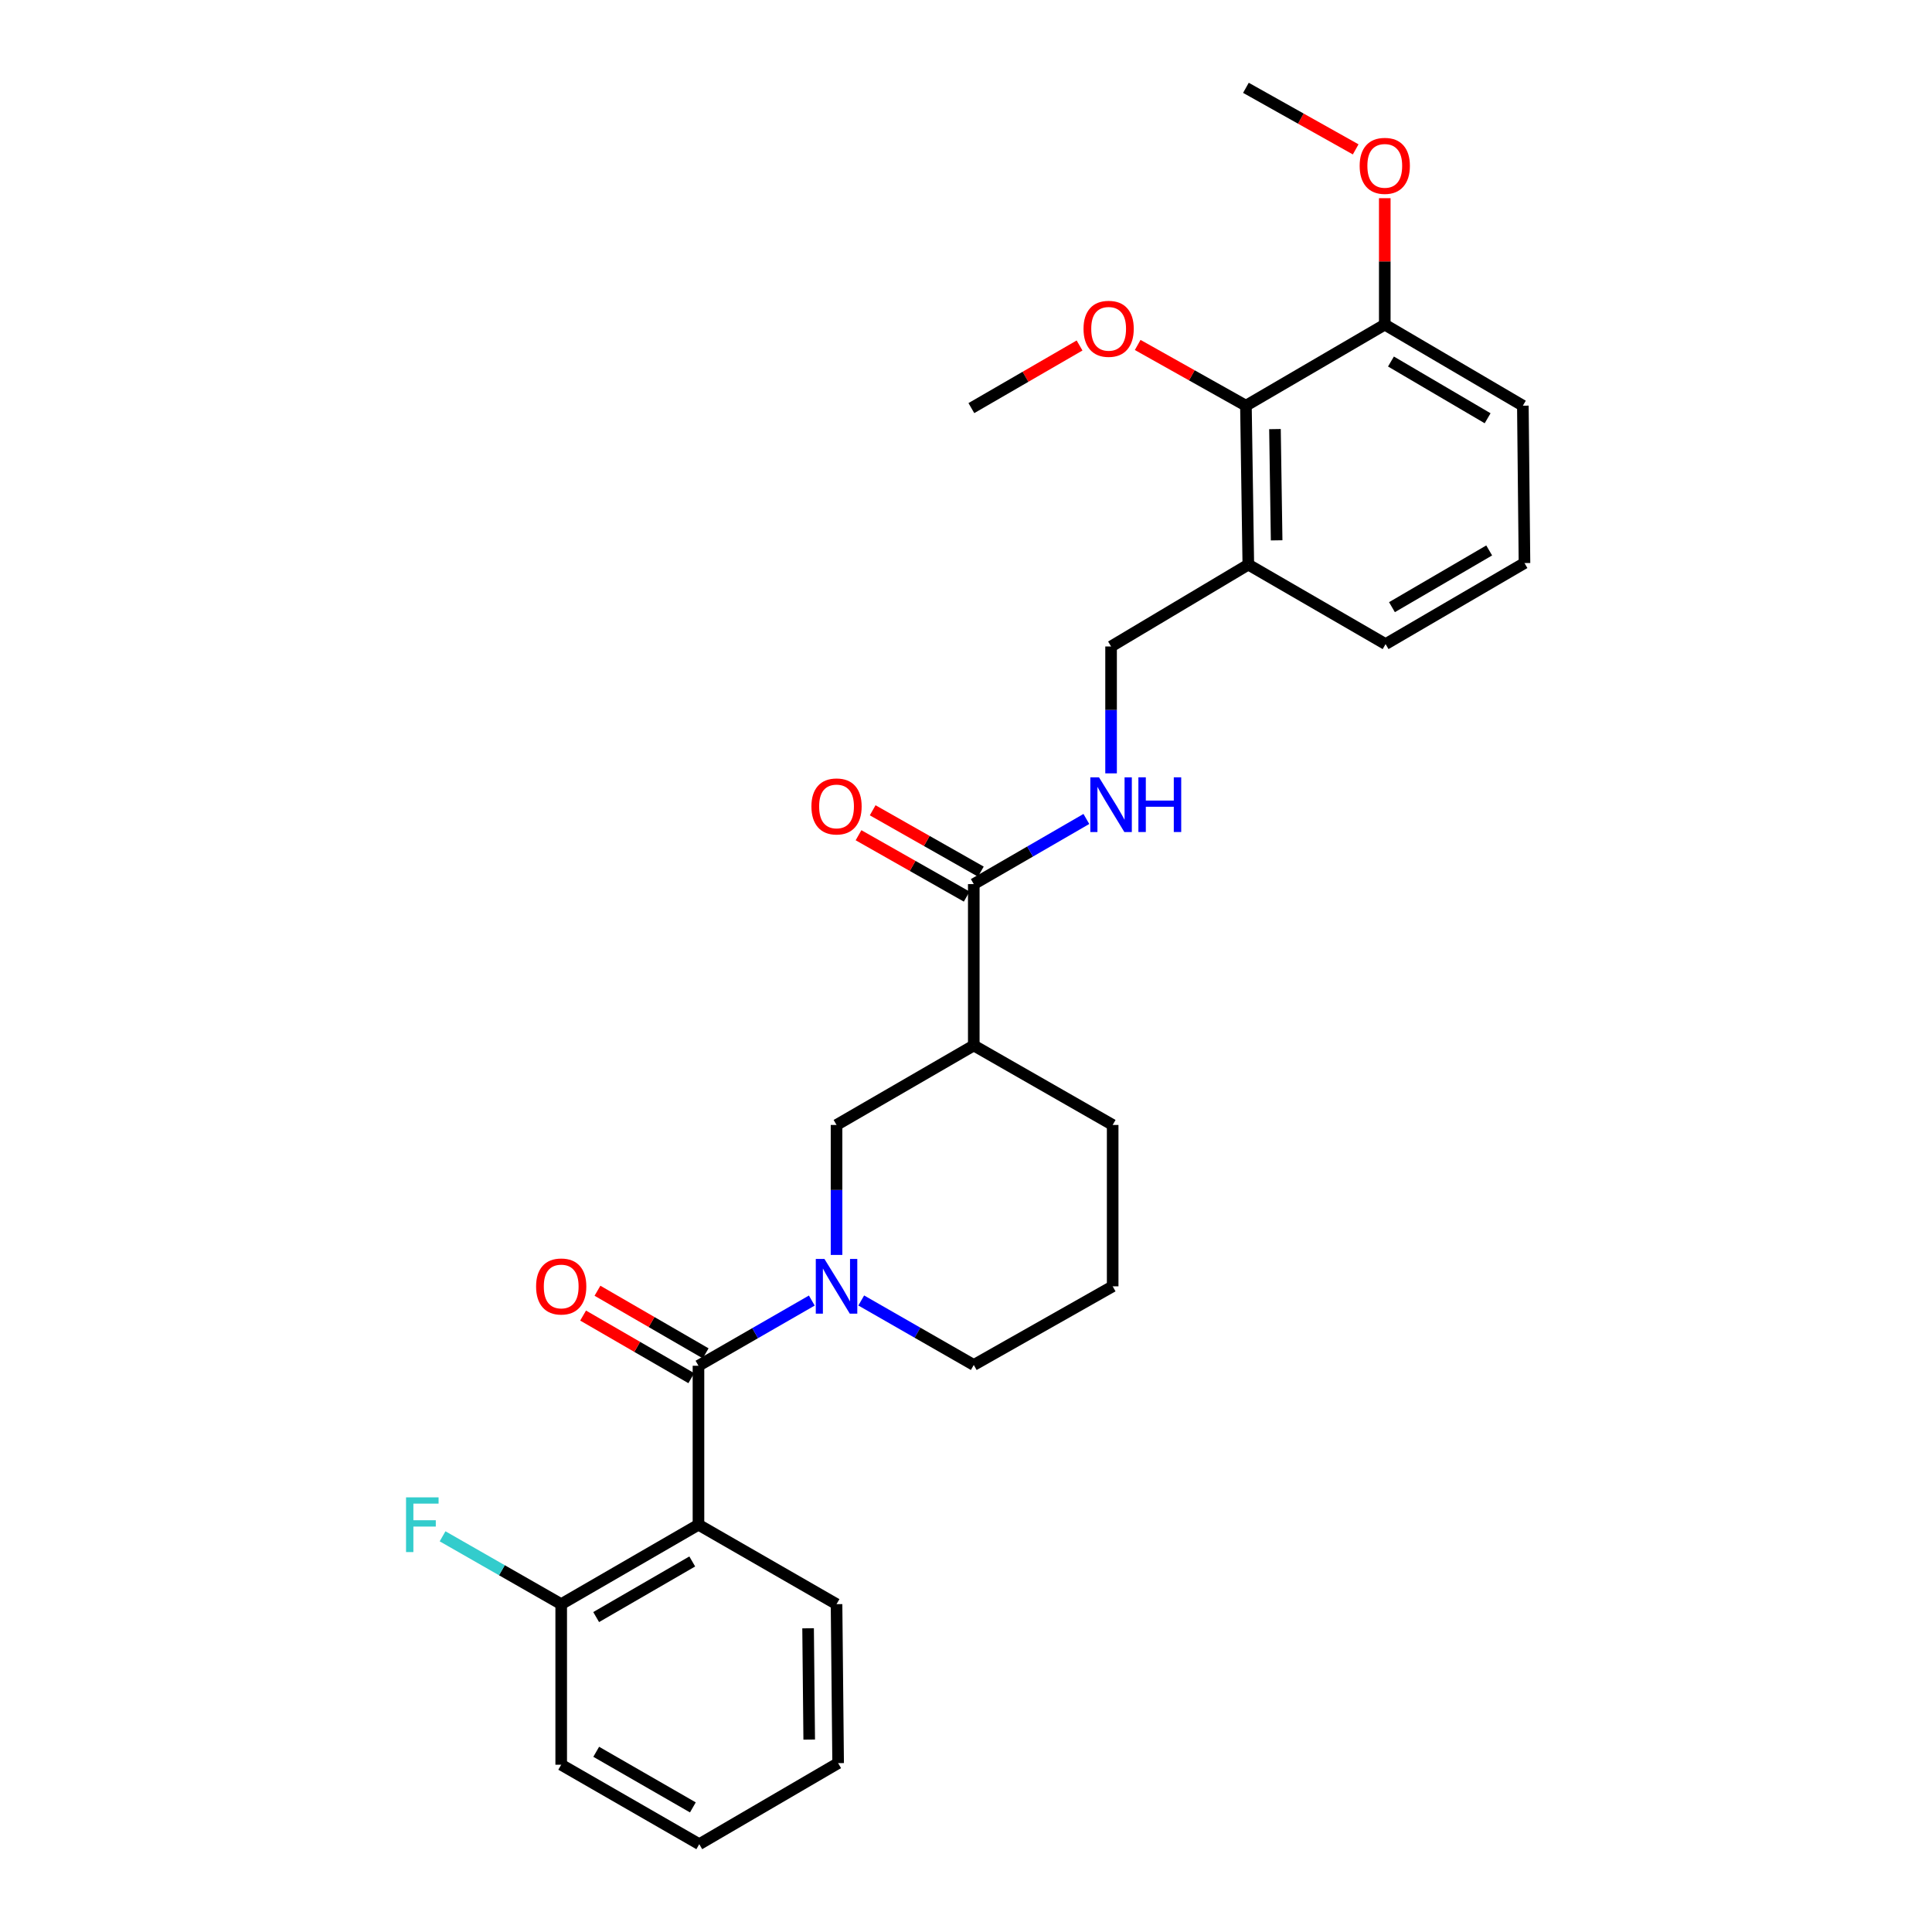 <?xml version='1.0' encoding='iso-8859-1'?>
<svg version='1.1' baseProfile='full'
              xmlns='http://www.w3.org/2000/svg'
                      xmlns:rdkit='http://www.rdkit.org/xml'
                      xmlns:xlink='http://www.w3.org/1999/xlink'
                  xml:space='preserve'
width='1000px' height='1000px' viewBox='0 0 1000 1000'>
<!-- END OF HEADER -->
<rect style='opacity:1.0;fill:#FFFFFF;stroke:none' width='1000' height='1000' x='0' y='0'> </rect>
<path class='bond-0' d='M 361.528,706.916 L 390.859,690.04' style='fill:none;fill-rule:evenodd;stroke:#000000;stroke-width:6px;stroke-linecap:butt;stroke-linejoin:miter;stroke-opacity:1' />
<path class='bond-0' d='M 390.859,690.04 L 420.19,673.164' style='fill:none;fill-rule:evenodd;stroke:#0000FF;stroke-width:6px;stroke-linecap:butt;stroke-linejoin:miter;stroke-opacity:1' />
<path class='bond-1' d='M 361.528,706.916 L 361.528,789.192' style='fill:none;fill-rule:evenodd;stroke:#000000;stroke-width:6px;stroke-linecap:butt;stroke-linejoin:miter;stroke-opacity:1' />
<path class='bond-9' d='M 365.246,700.491 L 337.247,684.288' style='fill:none;fill-rule:evenodd;stroke:#000000;stroke-width:6px;stroke-linecap:butt;stroke-linejoin:miter;stroke-opacity:1' />
<path class='bond-9' d='M 337.247,684.288 L 309.248,668.084' style='fill:none;fill-rule:evenodd;stroke:#FF0000;stroke-width:6px;stroke-linecap:butt;stroke-linejoin:miter;stroke-opacity:1' />
<path class='bond-9' d='M 357.81,713.341 L 329.811,697.138' style='fill:none;fill-rule:evenodd;stroke:#000000;stroke-width:6px;stroke-linecap:butt;stroke-linejoin:miter;stroke-opacity:1' />
<path class='bond-9' d='M 329.811,697.138 L 301.812,680.934' style='fill:none;fill-rule:evenodd;stroke:#FF0000;stroke-width:6px;stroke-linecap:butt;stroke-linejoin:miter;stroke-opacity:1' />
<path class='bond-4' d='M 432.991,649.55 L 432.991,615.913' style='fill:none;fill-rule:evenodd;stroke:#0000FF;stroke-width:6px;stroke-linecap:butt;stroke-linejoin:miter;stroke-opacity:1' />
<path class='bond-4' d='M 432.991,615.913 L 432.991,582.276' style='fill:none;fill-rule:evenodd;stroke:#000000;stroke-width:6px;stroke-linecap:butt;stroke-linejoin:miter;stroke-opacity:1' />
<path class='bond-13' d='M 445.778,673.126 L 474.902,689.815' style='fill:none;fill-rule:evenodd;stroke:#0000FF;stroke-width:6px;stroke-linecap:butt;stroke-linejoin:miter;stroke-opacity:1' />
<path class='bond-13' d='M 474.902,689.815 L 504.025,706.504' style='fill:none;fill-rule:evenodd;stroke:#000000;stroke-width:6px;stroke-linecap:butt;stroke-linejoin:miter;stroke-opacity:1' />
<path class='bond-8' d='M 361.528,789.192 L 290.478,830.31' style='fill:none;fill-rule:evenodd;stroke:#000000;stroke-width:6px;stroke-linecap:butt;stroke-linejoin:miter;stroke-opacity:1' />
<path class='bond-8' d='M 358.307,808.21 L 308.572,836.993' style='fill:none;fill-rule:evenodd;stroke:#000000;stroke-width:6px;stroke-linecap:butt;stroke-linejoin:miter;stroke-opacity:1' />
<path class='bond-16' d='M 361.528,789.192 L 432.991,830.31' style='fill:none;fill-rule:evenodd;stroke:#000000;stroke-width:6px;stroke-linecap:butt;stroke-linejoin:miter;stroke-opacity:1' />
<path class='bond-2' d='M 504.025,541.134 L 432.991,582.276' style='fill:none;fill-rule:evenodd;stroke:#000000;stroke-width:6px;stroke-linecap:butt;stroke-linejoin:miter;stroke-opacity:1' />
<path class='bond-3' d='M 504.025,541.134 L 504.025,457.612' style='fill:none;fill-rule:evenodd;stroke:#000000;stroke-width:6px;stroke-linecap:butt;stroke-linejoin:miter;stroke-opacity:1' />
<path class='bond-29' d='M 504.025,541.134 L 575.917,582.276' style='fill:none;fill-rule:evenodd;stroke:#000000;stroke-width:6px;stroke-linecap:butt;stroke-linejoin:miter;stroke-opacity:1' />
<path class='bond-5' d='M 504.025,457.612 L 533.162,440.754' style='fill:none;fill-rule:evenodd;stroke:#000000;stroke-width:6px;stroke-linecap:butt;stroke-linejoin:miter;stroke-opacity:1' />
<path class='bond-5' d='M 533.162,440.754 L 562.3,423.896' style='fill:none;fill-rule:evenodd;stroke:#0000FF;stroke-width:6px;stroke-linecap:butt;stroke-linejoin:miter;stroke-opacity:1' />
<path class='bond-11' d='M 507.687,451.155 L 479.691,435.278' style='fill:none;fill-rule:evenodd;stroke:#000000;stroke-width:6px;stroke-linecap:butt;stroke-linejoin:miter;stroke-opacity:1' />
<path class='bond-11' d='M 479.691,435.278 L 451.695,419.401' style='fill:none;fill-rule:evenodd;stroke:#FF0000;stroke-width:6px;stroke-linecap:butt;stroke-linejoin:miter;stroke-opacity:1' />
<path class='bond-11' d='M 500.363,464.069 L 472.367,448.192' style='fill:none;fill-rule:evenodd;stroke:#000000;stroke-width:6px;stroke-linecap:butt;stroke-linejoin:miter;stroke-opacity:1' />
<path class='bond-11' d='M 472.367,448.192 L 444.371,432.315' style='fill:none;fill-rule:evenodd;stroke:#FF0000;stroke-width:6px;stroke-linecap:butt;stroke-linejoin:miter;stroke-opacity:1' />
<path class='bond-10' d='M 575.092,400.288 L 575.092,367.451' style='fill:none;fill-rule:evenodd;stroke:#0000FF;stroke-width:6px;stroke-linecap:butt;stroke-linejoin:miter;stroke-opacity:1' />
<path class='bond-10' d='M 575.092,367.451 L 575.092,334.614' style='fill:none;fill-rule:evenodd;stroke:#000000;stroke-width:6px;stroke-linecap:butt;stroke-linejoin:miter;stroke-opacity:1' />
<path class='bond-6' d='M 644.889,209.983 L 646.126,292.243' style='fill:none;fill-rule:evenodd;stroke:#000000;stroke-width:6px;stroke-linecap:butt;stroke-linejoin:miter;stroke-opacity:1' />
<path class='bond-6' d='M 659.92,222.098 L 660.786,279.68' style='fill:none;fill-rule:evenodd;stroke:#000000;stroke-width:6px;stroke-linecap:butt;stroke-linejoin:miter;stroke-opacity:1' />
<path class='bond-12' d='M 644.889,209.983 L 716.756,168.024' style='fill:none;fill-rule:evenodd;stroke:#000000;stroke-width:6px;stroke-linecap:butt;stroke-linejoin:miter;stroke-opacity:1' />
<path class='bond-15' d='M 644.889,209.983 L 616.878,194.265' style='fill:none;fill-rule:evenodd;stroke:#000000;stroke-width:6px;stroke-linecap:butt;stroke-linejoin:miter;stroke-opacity:1' />
<path class='bond-15' d='M 616.878,194.265 L 588.867,178.548' style='fill:none;fill-rule:evenodd;stroke:#FF0000;stroke-width:6px;stroke-linecap:butt;stroke-linejoin:miter;stroke-opacity:1' />
<path class='bond-7' d='M 646.126,292.243 L 575.092,334.614' style='fill:none;fill-rule:evenodd;stroke:#000000;stroke-width:6px;stroke-linecap:butt;stroke-linejoin:miter;stroke-opacity:1' />
<path class='bond-19' d='M 646.126,292.243 L 717.177,333.385' style='fill:none;fill-rule:evenodd;stroke:#000000;stroke-width:6px;stroke-linecap:butt;stroke-linejoin:miter;stroke-opacity:1' />
<path class='bond-14' d='M 290.478,830.31 L 259.777,812.751' style='fill:none;fill-rule:evenodd;stroke:#000000;stroke-width:6px;stroke-linecap:butt;stroke-linejoin:miter;stroke-opacity:1' />
<path class='bond-14' d='M 259.777,812.751 L 229.076,795.192' style='fill:none;fill-rule:evenodd;stroke:#33CCCC;stroke-width:6px;stroke-linecap:butt;stroke-linejoin:miter;stroke-opacity:1' />
<path class='bond-23' d='M 290.478,830.31 L 290.478,913.42' style='fill:none;fill-rule:evenodd;stroke:#000000;stroke-width:6px;stroke-linecap:butt;stroke-linejoin:miter;stroke-opacity:1' />
<path class='bond-18' d='M 716.756,168.024 L 716.756,135.302' style='fill:none;fill-rule:evenodd;stroke:#000000;stroke-width:6px;stroke-linecap:butt;stroke-linejoin:miter;stroke-opacity:1' />
<path class='bond-18' d='M 716.756,135.302 L 716.756,102.58' style='fill:none;fill-rule:evenodd;stroke:#FF0000;stroke-width:6px;stroke-linecap:butt;stroke-linejoin:miter;stroke-opacity:1' />
<path class='bond-30' d='M 716.756,168.024 L 788.227,209.983' style='fill:none;fill-rule:evenodd;stroke:#000000;stroke-width:6px;stroke-linecap:butt;stroke-linejoin:miter;stroke-opacity:1' />
<path class='bond-30' d='M 719.96,187.121 L 769.99,216.492' style='fill:none;fill-rule:evenodd;stroke:#000000;stroke-width:6px;stroke-linecap:butt;stroke-linejoin:miter;stroke-opacity:1' />
<path class='bond-20' d='M 504.025,706.504 L 575.917,665.798' style='fill:none;fill-rule:evenodd;stroke:#000000;stroke-width:6px;stroke-linecap:butt;stroke-linejoin:miter;stroke-opacity:1' />
<path class='bond-24' d='M 558.778,178.823 L 530.779,195.03' style='fill:none;fill-rule:evenodd;stroke:#FF0000;stroke-width:6px;stroke-linecap:butt;stroke-linejoin:miter;stroke-opacity:1' />
<path class='bond-24' d='M 530.779,195.03 L 502.78,211.236' style='fill:none;fill-rule:evenodd;stroke:#000000;stroke-width:6px;stroke-linecap:butt;stroke-linejoin:miter;stroke-opacity:1' />
<path class='bond-26' d='M 432.991,830.31 L 433.816,912.595' style='fill:none;fill-rule:evenodd;stroke:#000000;stroke-width:6px;stroke-linecap:butt;stroke-linejoin:miter;stroke-opacity:1' />
<path class='bond-26' d='M 418.269,842.802 L 418.846,900.401' style='fill:none;fill-rule:evenodd;stroke:#000000;stroke-width:6px;stroke-linecap:butt;stroke-linejoin:miter;stroke-opacity:1' />
<path class='bond-17' d='M 575.917,582.276 L 575.917,665.798' style='fill:none;fill-rule:evenodd;stroke:#000000;stroke-width:6px;stroke-linecap:butt;stroke-linejoin:miter;stroke-opacity:1' />
<path class='bond-25' d='M 701.696,77.317 L 673.293,61.386' style='fill:none;fill-rule:evenodd;stroke:#FF0000;stroke-width:6px;stroke-linecap:butt;stroke-linejoin:miter;stroke-opacity:1' />
<path class='bond-25' d='M 673.293,61.386 L 644.889,45.455' style='fill:none;fill-rule:evenodd;stroke:#000000;stroke-width:6px;stroke-linecap:butt;stroke-linejoin:miter;stroke-opacity:1' />
<path class='bond-21' d='M 717.177,333.385 L 789.069,291.434' style='fill:none;fill-rule:evenodd;stroke:#000000;stroke-width:6px;stroke-linecap:butt;stroke-linejoin:miter;stroke-opacity:1' />
<path class='bond-21' d='M 720.478,314.269 L 770.802,284.904' style='fill:none;fill-rule:evenodd;stroke:#000000;stroke-width:6px;stroke-linecap:butt;stroke-linejoin:miter;stroke-opacity:1' />
<path class='bond-22' d='M 789.069,291.434 L 788.227,209.983' style='fill:none;fill-rule:evenodd;stroke:#000000;stroke-width:6px;stroke-linecap:butt;stroke-linejoin:miter;stroke-opacity:1' />
<path class='bond-28' d='M 290.478,913.42 L 361.941,954.545' style='fill:none;fill-rule:evenodd;stroke:#000000;stroke-width:6px;stroke-linecap:butt;stroke-linejoin:miter;stroke-opacity:1' />
<path class='bond-28' d='M 308.602,906.72 L 358.627,935.508' style='fill:none;fill-rule:evenodd;stroke:#000000;stroke-width:6px;stroke-linecap:butt;stroke-linejoin:miter;stroke-opacity:1' />
<path class='bond-27' d='M 433.816,912.595 L 361.941,954.545' style='fill:none;fill-rule:evenodd;stroke:#000000;stroke-width:6px;stroke-linecap:butt;stroke-linejoin:miter;stroke-opacity:1' />
<path  class='atom-1' d='M 426.731 651.638
L 436.011 666.638
Q 436.931 668.118, 438.411 670.798
Q 439.891 673.478, 439.971 673.638
L 439.971 651.638
L 443.731 651.638
L 443.731 679.958
L 439.851 679.958
L 429.891 663.558
Q 428.731 661.638, 427.491 659.438
Q 426.291 657.238, 425.931 656.558
L 425.931 679.958
L 422.251 679.958
L 422.251 651.638
L 426.731 651.638
' fill='#0000FF'/>
<path  class='atom-6' d='M 568.832 402.335
L 578.112 417.335
Q 579.032 418.815, 580.512 421.495
Q 581.992 424.175, 582.072 424.335
L 582.072 402.335
L 585.832 402.335
L 585.832 430.655
L 581.952 430.655
L 571.992 414.255
Q 570.832 412.335, 569.592 410.135
Q 568.392 407.935, 568.032 407.255
L 568.032 430.655
L 564.352 430.655
L 564.352 402.335
L 568.832 402.335
' fill='#0000FF'/>
<path  class='atom-6' d='M 589.232 402.335
L 593.072 402.335
L 593.072 414.375
L 607.552 414.375
L 607.552 402.335
L 611.392 402.335
L 611.392 430.655
L 607.552 430.655
L 607.552 417.575
L 593.072 417.575
L 593.072 430.655
L 589.232 430.655
L 589.232 402.335
' fill='#0000FF'/>
<path  class='atom-10' d='M 277.478 665.878
Q 277.478 659.078, 280.838 655.278
Q 284.198 651.478, 290.478 651.478
Q 296.758 651.478, 300.118 655.278
Q 303.478 659.078, 303.478 665.878
Q 303.478 672.758, 300.078 676.678
Q 296.678 680.558, 290.478 680.558
Q 284.238 680.558, 280.838 676.678
Q 277.478 672.798, 277.478 665.878
M 290.478 677.358
Q 294.798 677.358, 297.118 674.478
Q 299.478 671.558, 299.478 665.878
Q 299.478 660.318, 297.118 657.518
Q 294.798 654.678, 290.478 654.678
Q 286.158 654.678, 283.798 657.478
Q 281.478 660.278, 281.478 665.878
Q 281.478 671.598, 283.798 674.478
Q 286.158 677.358, 290.478 677.358
' fill='#FF0000'/>
<path  class='atom-12' d='M 419.991 417.408
Q 419.991 410.608, 423.351 406.808
Q 426.711 403.008, 432.991 403.008
Q 439.271 403.008, 442.631 406.808
Q 445.991 410.608, 445.991 417.408
Q 445.991 424.288, 442.591 428.208
Q 439.191 432.088, 432.991 432.088
Q 426.751 432.088, 423.351 428.208
Q 419.991 424.328, 419.991 417.408
M 432.991 428.888
Q 437.311 428.888, 439.631 426.008
Q 441.991 423.088, 441.991 417.408
Q 441.991 411.848, 439.631 409.048
Q 437.311 406.208, 432.991 406.208
Q 428.671 406.208, 426.311 409.008
Q 423.991 411.808, 423.991 417.408
Q 423.991 423.128, 426.311 426.008
Q 428.671 428.888, 432.991 428.888
' fill='#FF0000'/>
<path  class='atom-15' d='M 210.166 775.032
L 227.006 775.032
L 227.006 778.272
L 213.966 778.272
L 213.966 786.872
L 225.566 786.872
L 225.566 790.152
L 213.966 790.152
L 213.966 803.352
L 210.166 803.352
L 210.166 775.032
' fill='#33CCCC'/>
<path  class='atom-16' d='M 560.83 170.191
Q 560.83 163.391, 564.19 159.591
Q 567.55 155.791, 573.83 155.791
Q 580.11 155.791, 583.47 159.591
Q 586.83 163.391, 586.83 170.191
Q 586.83 177.071, 583.43 180.991
Q 580.03 184.871, 573.83 184.871
Q 567.59 184.871, 564.19 180.991
Q 560.83 177.111, 560.83 170.191
M 573.83 181.671
Q 578.15 181.671, 580.47 178.791
Q 582.83 175.871, 582.83 170.191
Q 582.83 164.631, 580.47 161.831
Q 578.15 158.991, 573.83 158.991
Q 569.51 158.991, 567.15 161.791
Q 564.83 164.591, 564.83 170.191
Q 564.83 175.911, 567.15 178.791
Q 569.51 181.671, 573.83 181.671
' fill='#FF0000'/>
<path  class='atom-19' d='M 703.756 85.844
Q 703.756 79.044, 707.116 75.244
Q 710.476 71.444, 716.756 71.444
Q 723.036 71.444, 726.396 75.244
Q 729.756 79.044, 729.756 85.844
Q 729.756 92.724, 726.356 96.644
Q 722.956 100.524, 716.756 100.524
Q 710.516 100.524, 707.116 96.644
Q 703.756 92.764, 703.756 85.844
M 716.756 97.324
Q 721.076 97.324, 723.396 94.444
Q 725.756 91.524, 725.756 85.844
Q 725.756 80.284, 723.396 77.484
Q 721.076 74.644, 716.756 74.644
Q 712.436 74.644, 710.076 77.444
Q 707.756 80.244, 707.756 85.844
Q 707.756 91.564, 710.076 94.444
Q 712.436 97.324, 716.756 97.324
' fill='#FF0000'/>
</svg>
